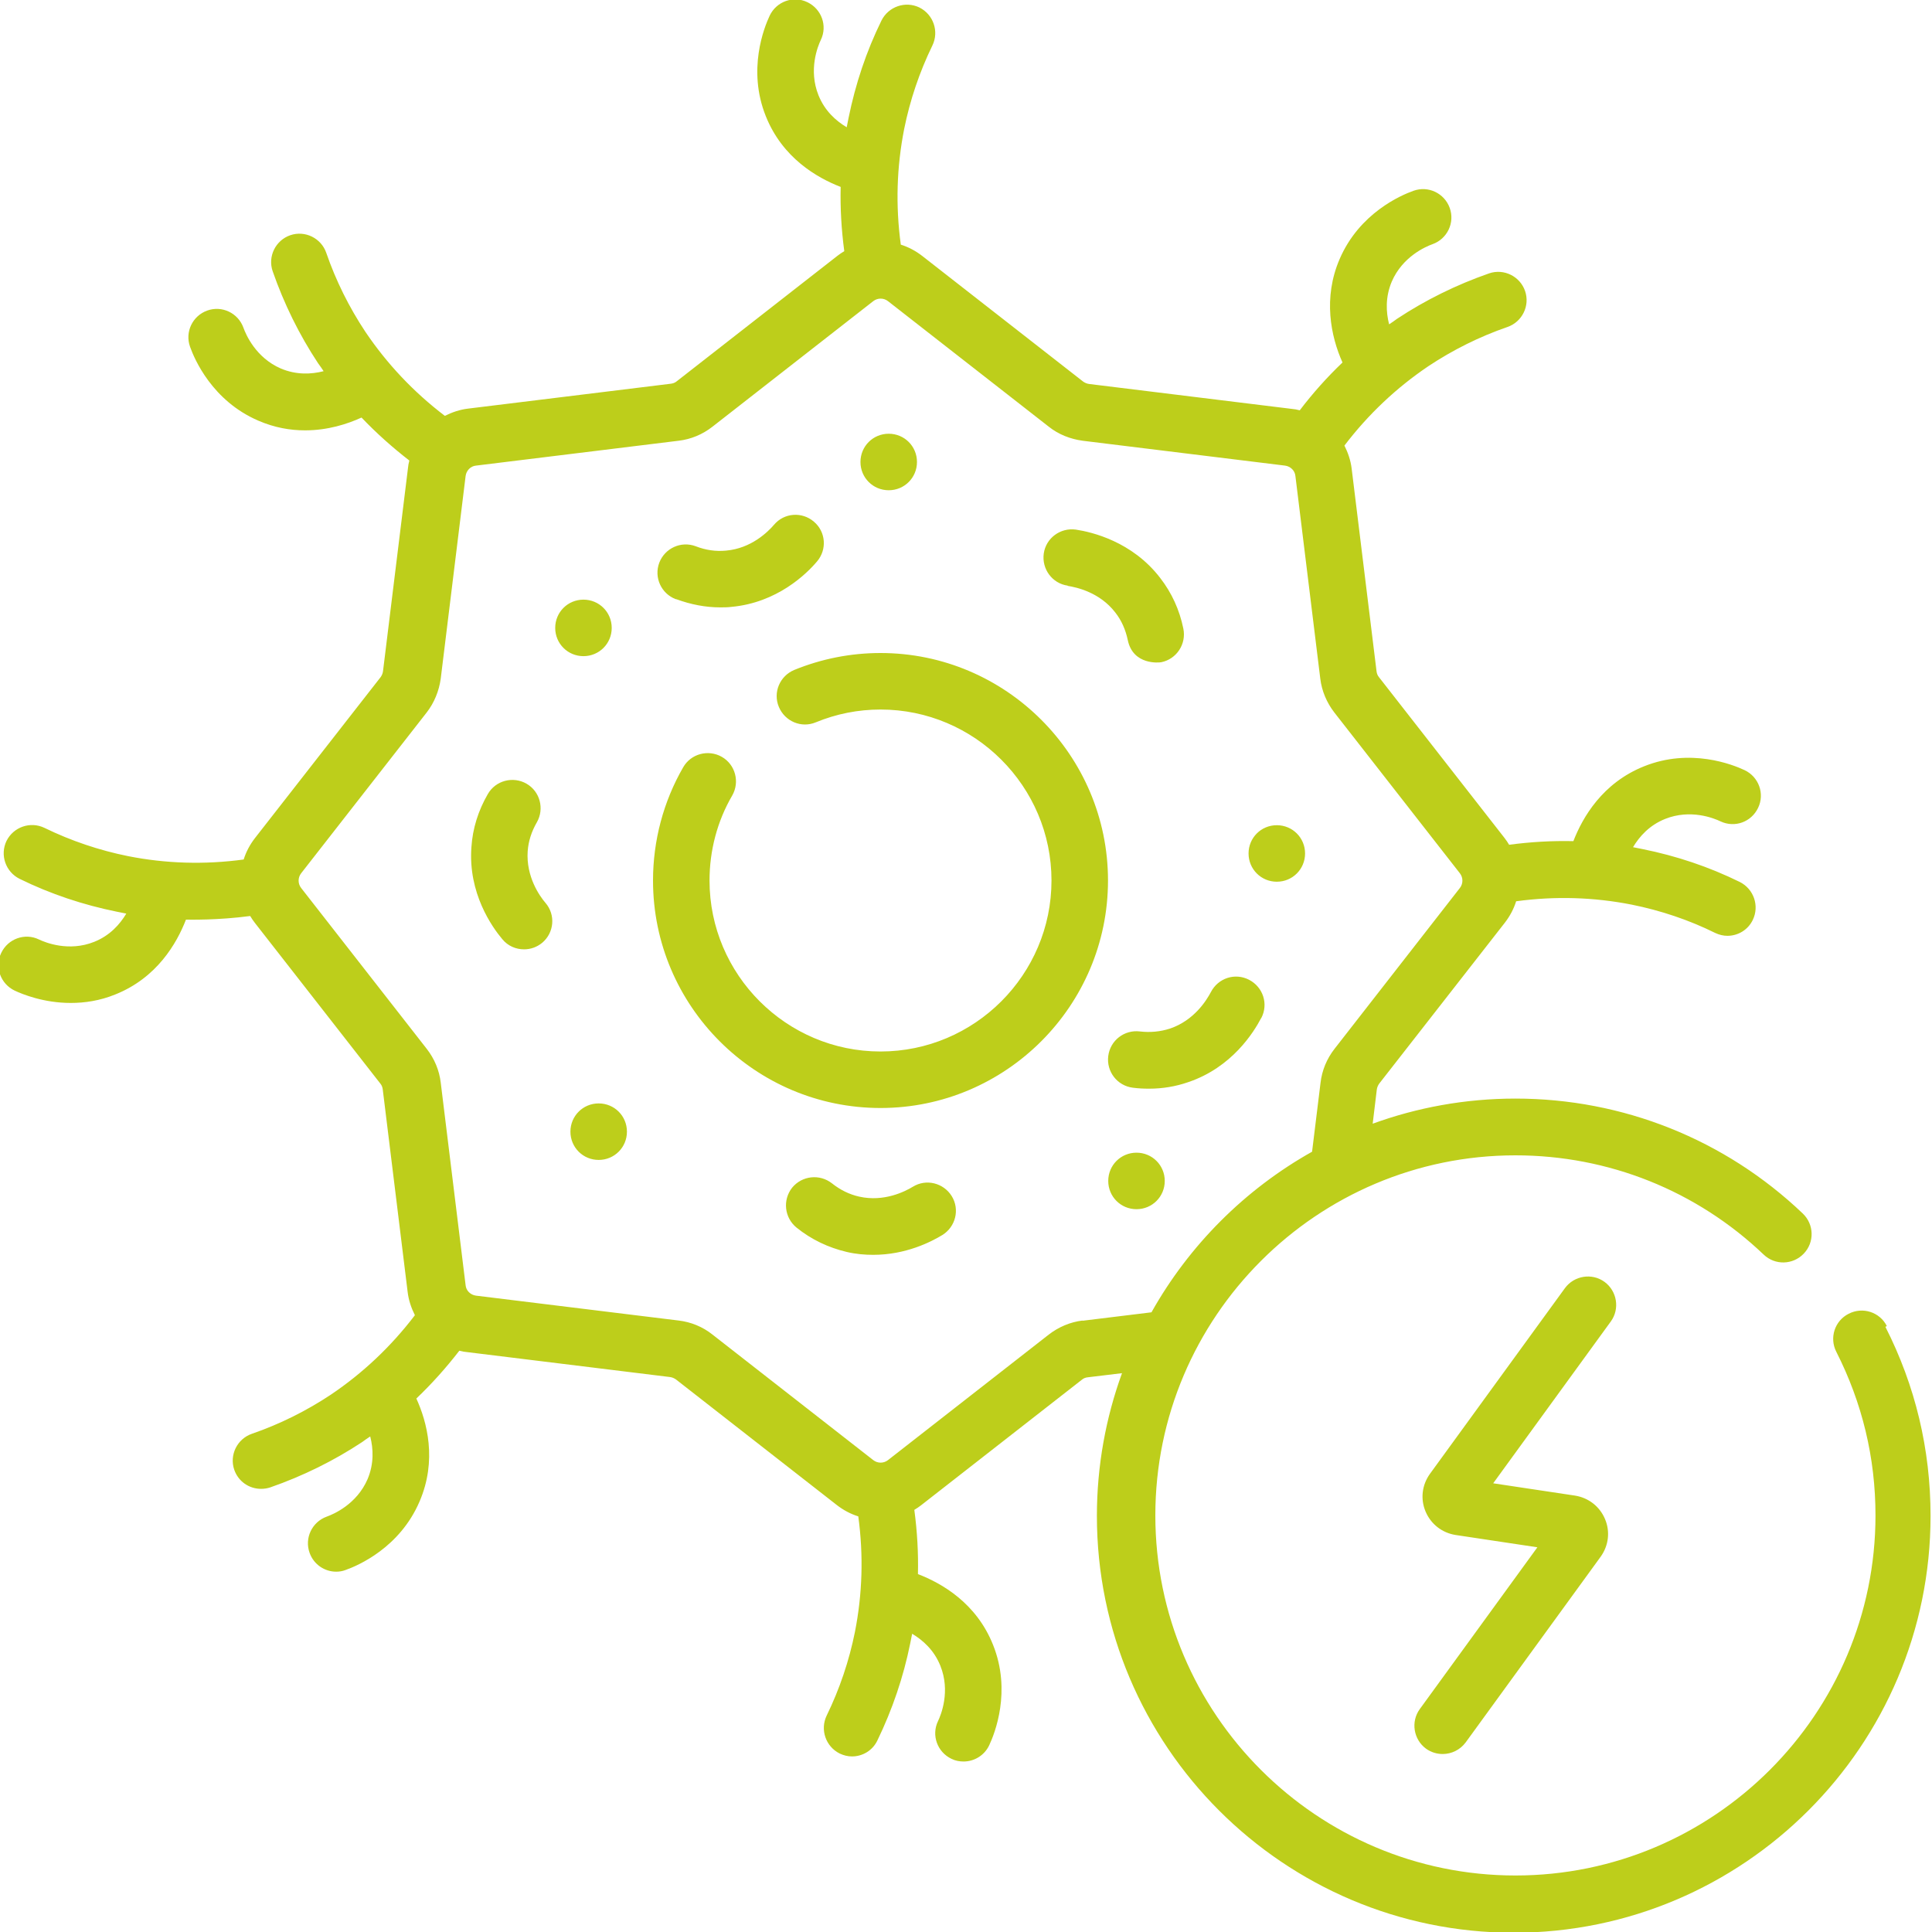 <?xml version="1.0" encoding="UTF-8"?>
<svg id="Camada_1" xmlns="http://www.w3.org/2000/svg" version="1.1" xmlns:xlink="http://www.w3.org/1999/xlink" viewBox="0 0 80 80">
  <!-- Generator: Adobe Illustrator 29.5.1, SVG Export Plug-In . SVG Version: 2.1.0 Build 141)  -->
  <defs>
    <style>
      .st0 {
        fill: #bdce1b;
      }

      .st1 {
        fill: none;
      }

      .st2 {
        clip-path: url(#clippath);
      }
    </style>
    <clipPath id="clippath">
      <rect class="st1" width="80" height="80"/>
    </clipPath>
  </defs>
  <g class="st2">
    <g id="_x30_11-nerve_1">
      <path id="Vector" class="st0" d="M25.33,26c0-.65-.52-1.17-1.17-1.17s-1.17.52-1.17,1.17.52,1.17,1.17,1.17,1.17-.52,1.17-1.17ZM24.79,45.69c-.65,0-1.17.52-1.17,1.17s.52,1.17,1.17,1.17,1.17-.52,1.17-1.17-.52-1.17-1.17-1.17ZM28,24.81c.6.22,1.21.34,1.82.34.15,0,.31,0,.46-.02,1.9-.17,3.12-1.37,3.55-1.88.42-.49.37-1.23-.13-1.65-.49-.42-1.23-.37-1.65.13-.25.29-.94.98-1.99,1.07-.42.04-.84-.02-1.25-.18-.61-.23-1.28.08-1.51.68-.23.61.08,1.28.68,1.51ZM36.8,20.3c.65,0,1.17-.52,1.17-1.17s-.52-1.17-1.17-1.17-1.17.52-1.17,1.17.52,1.17,1.17,1.17ZM52.87,36.51c.65,0,1.17-.52,1.17-1.17s-.52-1.17-1.17-1.17-1.17.52-1.17,1.17.52,1.17,1.17,1.17ZM44.21,24.26c.38.06,1.33.27,1.97,1.1.26.33.43.72.52,1.15.22,1.04,1.3.93,1.39.91.63-.13,1.04-.75.91-1.39-.16-.78-.48-1.48-.96-2.1-1.16-1.51-2.83-1.9-3.49-2-.64-.09-1.24.35-1.33.99-.09.64.35,1.24.99,1.33ZM21.85,35.25c.03-.42.16-.82.38-1.2.32-.56.13-1.28-.43-1.6-.56-.32-1.28-.13-1.6.43-.4.69-.63,1.43-.68,2.2-.14,1.9.85,3.3,1.28,3.81.23.28.56.42.9.42.27,0,.53-.09.75-.27.5-.42.56-1.16.14-1.65-.25-.29-.81-1.09-.74-2.14ZM78.13,54.91c-.29-.58-1-.81-1.58-.51-.58.29-.81,1-.51,1.58,1.07,2.11,1.62,4.38,1.62,6.77,0,8.22-6.69,14.91-14.91,14.91s-14.91-6.69-14.91-14.91,6.69-14.91,14.91-14.91c3.85,0,7.5,1.46,10.28,4.11.47.45,1.21.43,1.66-.04.45-.47.43-1.21-.04-1.66-3.22-3.07-7.45-4.76-11.9-4.76-2.08,0-4.07.37-5.91,1.04l.17-1.41c.01-.09.05-.18.1-.25l5.2-6.66c.21-.27.37-.57.47-.89,1.62-.22,3.22-.17,4.79.14,1.19.24,2.36.63,3.45,1.17.17.08.34.12.51.12.43,0,.85-.24,1.05-.66.28-.58.04-1.28-.54-1.57-1.28-.63-2.63-1.08-4.02-1.36-.13-.03-.27-.05-.4-.08.27-.45.68-.91,1.33-1.17,1.05-.42,2.02-.03,2.29.1.59.28,1.28.03,1.56-.56.28-.58.03-1.28-.56-1.56-.49-.23-2.24-.93-4.16-.16-1.73.69-2.55,2.12-2.93,3.1-.88-.02-1.77.03-2.66.15-.06-.1-.12-.19-.19-.28l-5.2-6.66c-.06-.07-.09-.16-.1-.24l-1.03-8.39c-.04-.34-.15-.66-.3-.96.99-1.3,2.16-2.4,3.48-3.29,1.01-.67,2.11-1.22,3.27-1.62.61-.21.94-.88.73-1.49-.21-.61-.88-.94-1.49-.73-1.35.47-2.63,1.1-3.81,1.88-.11.08-.22.16-.33.23-.13-.51-.16-1.13.11-1.77.45-1.04,1.41-1.45,1.69-1.55.61-.22.93-.89.71-1.5-.22-.61-.89-.93-1.5-.71-.51.18-2.24.92-3.06,2.83-.69,1.6-.37,3.19.12,4.28-.64.61-1.23,1.27-1.77,1.98-.11-.03-.22-.05-.34-.06l-8.38-1.03c-.09-.01-.18-.05-.25-.1l-6.66-5.2c-.27-.21-.57-.37-.89-.47-.22-1.62-.17-3.22.14-4.79.24-1.19.63-2.35,1.17-3.46.28-.58.04-1.28-.54-1.57-.58-.28-1.28-.04-1.57.54-.63,1.28-1.08,2.64-1.36,4.02-.03.13-.05.27-.08.4-.45-.27-.91-.68-1.17-1.33-.42-1.05-.03-2.02.1-2.29.28-.58.03-1.28-.56-1.56-.58-.28-1.28-.03-1.56.56-.23.49-.93,2.24-.16,4.16.69,1.73,2.12,2.55,3.1,2.93-.02.88.03,1.77.15,2.66-.1.06-.19.12-.28.19l-6.66,5.2c-.07.06-.16.09-.25.1l-8.39,1.03c-.34.04-.66.15-.96.3-1.3-.99-2.4-2.16-3.29-3.48-.67-1.01-1.22-2.11-1.62-3.27-.21-.61-.88-.94-1.49-.73-.61.21-.94.88-.73,1.49.47,1.35,1.1,2.63,1.88,3.81.08.11.16.22.23.33-.51.13-1.13.16-1.77-.11-1.04-.45-1.45-1.41-1.55-1.69-.22-.61-.89-.93-1.5-.71-.61.22-.93.89-.71,1.5.18.51.92,2.24,2.83,3.06.67.29,1.32.4,1.93.4.94,0,1.75-.26,2.34-.53.61.64,1.27,1.23,1.98,1.78-.03.11-.05.22-.06.34l-1.03,8.38c-.01.09-.05.18-.1.25l-5.2,6.66c-.21.27-.37.57-.47.89-1.62.22-3.23.17-4.79-.14-1.19-.24-2.35-.63-3.46-1.17-.58-.28-1.28-.04-1.57.54-.28.58-.04,1.28.54,1.57,1.28.63,2.64,1.08,4.02,1.36.13.03.27.05.4.08-.27.45-.68.91-1.33,1.17-1.05.42-2.02.03-2.29-.1-.58-.28-1.28-.03-1.56.56-.28.58-.03,1.28.56,1.56.32.15,1.2.51,2.32.51.57,0,1.2-.09,1.84-.35,1.73-.69,2.55-2.12,2.93-3.1.14,0,1.3.03,2.66-.15.06.1.12.19.19.28l5.2,6.66c.06.07.09.16.1.25l1.03,8.38c.04.34.15.66.3.96-.99,1.3-2.16,2.4-3.48,3.29-1.01.67-2.11,1.22-3.27,1.62-.61.21-.94.88-.73,1.49.17.49.62.79,1.11.79.13,0,.26-.02.38-.06,1.35-.47,2.63-1.1,3.81-1.88.11-.08.22-.16.33-.23.13.51.16,1.13-.11,1.77-.45,1.04-1.41,1.45-1.69,1.55-.61.22-.93.89-.71,1.5.17.48.62.78,1.1.78.13,0,.26-.02.39-.07.51-.18,2.24-.92,3.06-2.83.74-1.71.31-3.31-.13-4.27.64-.61,1.23-1.27,1.78-1.98.11.03.22.05.34.06l8.38,1.03c.09.01.18.05.25.1l6.66,5.2c.27.21.57.37.89.47.22,1.62.17,3.22-.14,4.79-.24,1.19-.63,2.35-1.17,3.46-.28.58-.04,1.28.54,1.57.17.08.34.12.51.12.43,0,.85-.24,1.05-.66.62-1.28,1.08-2.63,1.36-4.02.03-.13.05-.27.08-.4.45.27.91.68,1.17,1.33.42,1.05.03,2.02-.1,2.29-.28.58-.03,1.28.56,1.56.16.08.33.11.5.11.44,0,.86-.25,1.06-.67.23-.49.93-2.24.16-4.16-.69-1.73-2.12-2.55-3.11-2.93.02-.88-.03-1.77-.15-2.66.1-.06.19-.12.28-.19l6.66-5.2c.07-.06.15-.09.25-.1l1.41-.17c-.67,1.84-1.04,3.84-1.04,5.91,0,9.52,7.74,17.26,17.26,17.26s17.26-7.74,17.26-17.26c0-2.76-.63-5.39-1.87-7.83ZM44.83,54.68c-.51.06-1,.27-1.4.58l-6.66,5.2c-.18.14-.43.14-.61,0l-6.66-5.2c-.4-.32-.89-.52-1.4-.58l-8.39-1.03c-.23-.03-.41-.21-.43-.43l-1.03-8.39c-.06-.51-.26-.99-.58-1.4l-5.2-6.66c-.14-.18-.14-.43,0-.61l5.2-6.66c.31-.4.51-.89.58-1.4l1.03-8.39c.03-.23.21-.41.43-.43l8.39-1.03c.51-.06.99-.26,1.4-.58l6.66-5.2c.18-.14.43-.14.61,0l6.66,5.2c.4.32.89.51,1.4.58l8.38,1.03c.23.03.41.21.43.43l1.03,8.39c.06.51.27,1,.58,1.4l5.2,6.66c.14.18.14.43,0,.61l-5.19,6.66c-.32.41-.52.89-.58,1.41l-.35,2.85c-2.78,1.56-5.09,3.87-6.65,6.65l-2.86.35ZM52.23,42.15c.3-.58.07-1.28-.51-1.58-.58-.3-1.28-.07-1.58.51-.18.34-.69,1.17-1.69,1.51-.4.13-.82.17-1.25.12-.64-.08-1.23.37-1.31,1.02-.08.64.37,1.23,1.02,1.31.23.03.45.04.67.04.56,0,1.1-.09,1.62-.27,1.81-.61,2.71-2.06,3.02-2.65ZM66.44,53.08c-.52-.38-1.26-.26-1.64.26l-5.59,7.69c-.33.46-.4,1.04-.18,1.56.22.52.68.88,1.24.97l3.39.51-4.87,6.7c-.38.52-.26,1.26.26,1.64.21.15.45.22.69.22.36,0,.72-.17.95-.48l5.59-7.69c.33-.46.4-1.04.18-1.56-.22-.52-.68-.88-1.24-.97l-3.39-.51,4.87-6.7c.38-.52.26-1.26-.26-1.64ZM47.06,47.73c-.65,0-1.17.52-1.17,1.17s.52,1.17,1.17,1.17,1.17-.52,1.17-1.17-.52-1.17-1.17-1.17ZM37.8,49.14c-.33.2-1.2.64-2.22.41-.41-.09-.79-.28-1.13-.55-.51-.4-1.24-.32-1.65.18-.4.51-.32,1.24.18,1.65.62.5,1.32.83,2.08,1.01.38.09.75.12,1.1.12,1.35,0,2.4-.54,2.86-.82.55-.34.73-1.06.39-1.61-.34-.55-1.06-.73-1.61-.39ZM36.46,27.04c-1.24,0-2.44.24-3.57.7-.6.25-.89.93-.64,1.53.25.6.93.89,1.53.64.85-.35,1.75-.53,2.68-.53,3.9,0,7.08,3.18,7.08,7.08s-3.18,7.08-7.08,7.08-7.08-3.18-7.08-7.08c0-1.24.32-2.46.94-3.52.32-.56.13-1.28-.43-1.6-.56-.32-1.28-.13-1.6.43-.82,1.42-1.25,3.04-1.25,4.69,0,5.2,4.23,9.42,9.42,9.42s9.42-4.23,9.42-9.42-4.23-9.42-9.42-9.42Z"/>
    </g>
  </g>
</svg>